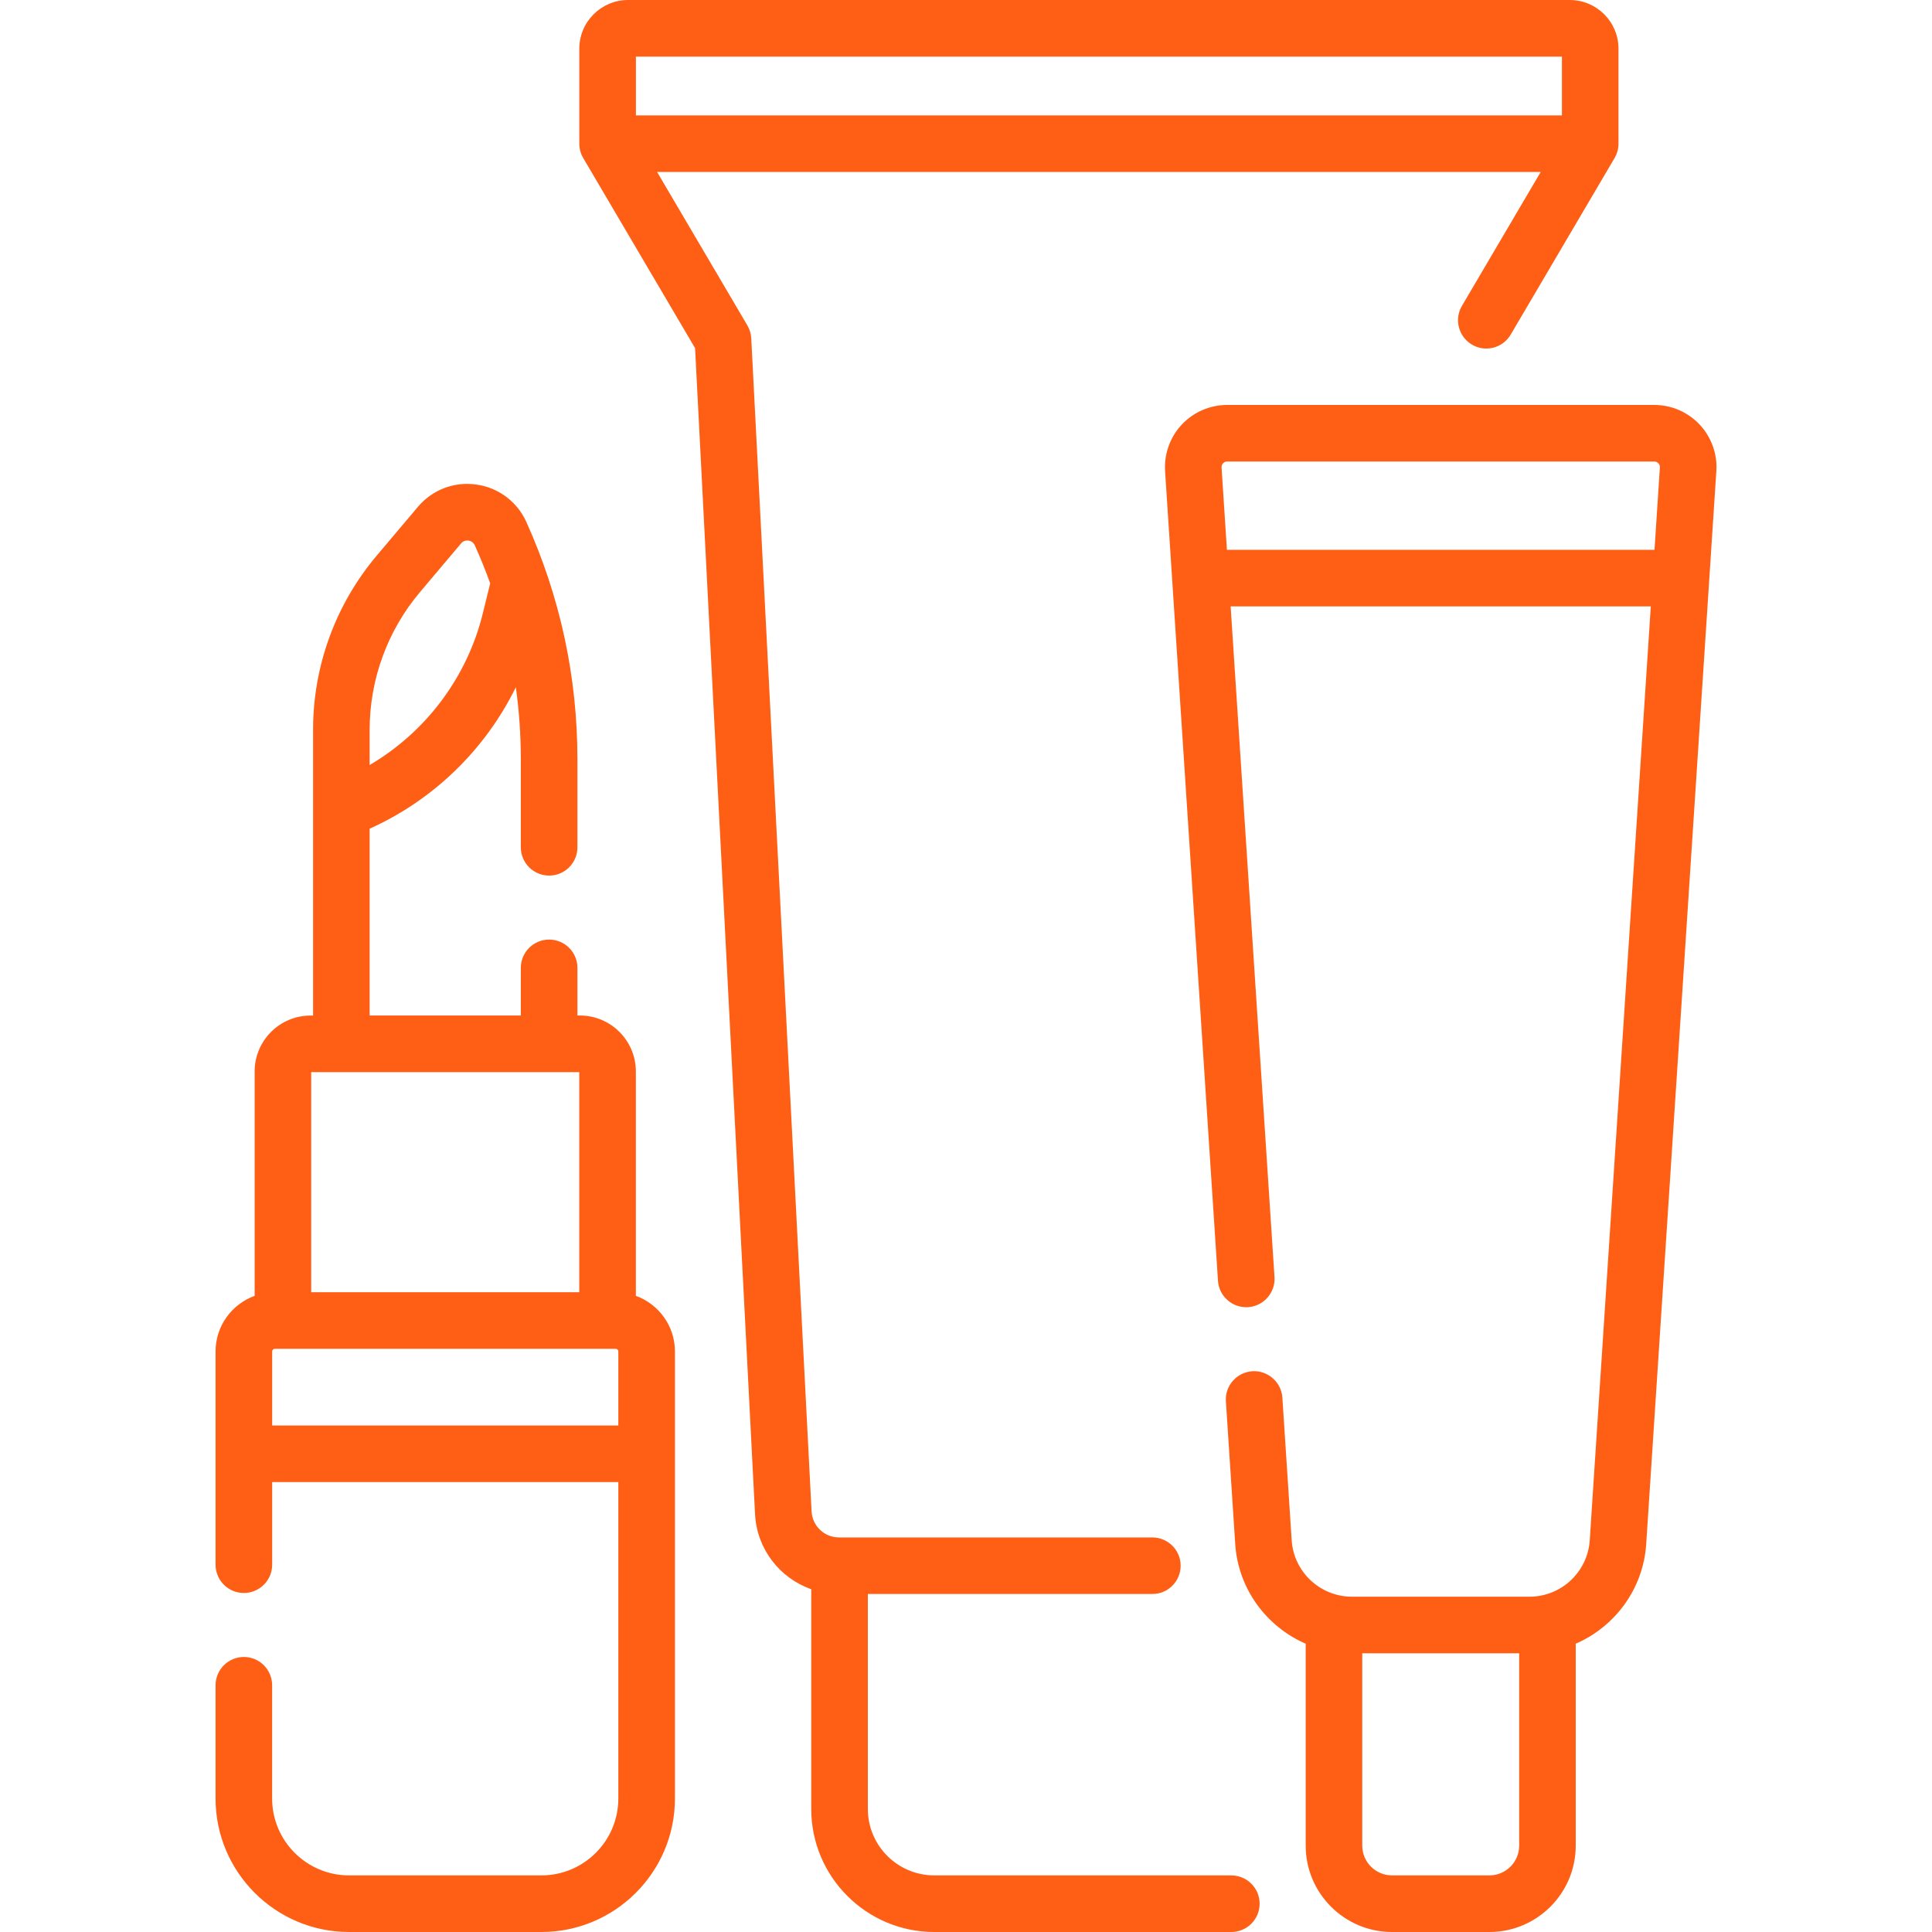 <?xml version="1.0" encoding="UTF-8"?>
<svg xmlns="http://www.w3.org/2000/svg" width="40" height="40" viewBox="0 0 40 40" fill="none">
  <path d="M25.486 38.828H19.343C18.585 38.828 17.968 38.212 17.968 37.454V33.002H23.858C24.181 33.002 24.444 32.74 24.444 32.416C24.444 32.093 24.181 31.831 23.858 31.831H17.371C17.069 31.831 16.82 31.595 16.803 31.295L15.554 7.005C15.549 6.91 15.521 6.819 15.474 6.738L13.604 3.56H31.899L30.27 6.329C30.23 6.395 30.204 6.469 30.193 6.545C30.182 6.622 30.186 6.7 30.205 6.775C30.224 6.85 30.258 6.92 30.304 6.982C30.351 7.044 30.409 7.096 30.475 7.135C30.542 7.174 30.616 7.2 30.692 7.211C30.769 7.221 30.847 7.216 30.922 7.197C30.997 7.177 31.067 7.143 31.128 7.096C31.19 7.049 31.241 6.99 31.28 6.923L33.428 3.272C33.481 3.182 33.509 3.079 33.509 2.975V1.009C33.509 0.452 33.057 0 32.5 0H13.003C12.447 0 11.994 0.452 11.994 1.009V2.975C11.994 3.079 12.022 3.182 12.075 3.272L14.391 7.208L15.633 31.358C15.673 32.079 16.149 32.676 16.796 32.903V37.453C16.796 38.858 17.939 40 19.343 40H25.486C25.564 40.001 25.641 39.986 25.713 39.957C25.785 39.928 25.85 39.885 25.905 39.831C25.96 39.776 26.004 39.711 26.034 39.64C26.064 39.568 26.079 39.492 26.079 39.414C26.079 39.337 26.064 39.26 26.034 39.188C26.004 39.117 25.96 39.052 25.905 38.998C25.85 38.943 25.785 38.9 25.713 38.871C25.641 38.842 25.564 38.828 25.486 38.828ZM32.338 1.172V2.389H13.166V1.172H32.338Z" fill="#FF5E15"></path>
  <path d="M35.19 8.791C35.069 8.663 34.924 8.56 34.762 8.49C34.601 8.42 34.426 8.384 34.25 8.384H25.407C25.052 8.384 24.709 8.532 24.467 8.791C24.224 9.05 24.099 9.401 24.122 9.756L25.217 26.517C25.222 26.593 25.242 26.669 25.276 26.738C25.31 26.807 25.358 26.868 25.416 26.919C25.473 26.97 25.541 27.009 25.613 27.033C25.686 27.058 25.763 27.068 25.84 27.063C25.995 27.053 26.14 26.982 26.242 26.865C26.345 26.748 26.397 26.595 26.387 26.44L25.479 12.555H34.178L32.914 31.89C32.871 32.545 32.324 33.058 31.667 33.058H27.99C27.333 33.058 26.785 32.545 26.743 31.89L26.55 28.937C26.529 28.614 26.247 28.369 25.927 28.39C25.772 28.401 25.627 28.472 25.525 28.589C25.422 28.705 25.37 28.858 25.381 29.013L25.574 31.966C25.634 32.897 26.222 33.679 27.033 34.031V38.212C27.033 39.198 27.835 40 28.821 40H30.836C31.822 40 32.624 39.198 32.624 38.212V34.031C33.435 33.679 34.023 32.897 34.083 31.966L35.535 9.755C35.547 9.579 35.522 9.403 35.462 9.237C35.403 9.072 35.31 8.92 35.19 8.791ZM31.453 38.212C31.453 38.552 31.176 38.828 30.836 38.828H28.821C28.481 38.828 28.204 38.552 28.204 38.212V34.229H31.453V38.212ZM25.402 11.383L25.291 9.679C25.29 9.663 25.292 9.647 25.297 9.632C25.302 9.617 25.311 9.603 25.322 9.592C25.333 9.58 25.346 9.571 25.36 9.564C25.375 9.558 25.391 9.555 25.407 9.555H34.25C34.292 9.555 34.319 9.575 34.335 9.592C34.351 9.609 34.369 9.637 34.366 9.679L34.255 11.383H25.402ZM13.165 26.829V22.184C13.165 21.545 12.645 21.025 12.006 21.025H11.955V20.039C11.955 19.715 11.693 19.453 11.369 19.453C11.046 19.453 10.783 19.715 10.783 20.039V21.025H7.653V17.157C8.98 16.56 10.047 15.517 10.68 14.228C10.749 14.723 10.783 15.223 10.783 15.723V17.542C10.783 17.866 11.046 18.128 11.369 18.128C11.693 18.128 11.955 17.866 11.955 17.542V15.723C11.955 14.017 11.599 12.363 10.898 10.808C10.805 10.601 10.661 10.421 10.48 10.285C10.299 10.15 10.085 10.062 9.861 10.032C9.402 9.967 8.95 10.14 8.652 10.494L7.8 11.503C6.949 12.511 6.482 13.787 6.482 15.106V21.026H6.43C5.791 21.026 5.272 21.545 5.272 22.184V26.829C4.801 27 4.463 27.451 4.463 27.981V30.098L4.463 30.1L4.463 30.101V32.395C4.463 32.719 4.725 32.981 5.049 32.981C5.372 32.981 5.635 32.719 5.635 32.395V30.685H12.802V37.236C12.802 38.114 12.088 38.828 11.209 38.828H7.227C6.349 38.828 5.634 38.114 5.634 37.236V34.892C5.634 34.568 5.372 34.306 5.049 34.306C4.725 34.306 4.463 34.568 4.463 34.892V37.236C4.463 38.76 5.703 40 7.227 40H11.209C12.734 40 13.974 38.76 13.974 37.236V27.981C13.974 27.451 13.636 27 13.165 26.829ZM8.695 12.259L9.547 11.25C9.565 11.228 9.588 11.211 9.615 11.201C9.642 11.191 9.671 11.188 9.699 11.192C9.733 11.197 9.796 11.216 9.83 11.29C9.947 11.549 10.053 11.812 10.149 12.078L9.996 12.7C9.67 14.027 8.815 15.156 7.653 15.839V15.106C7.654 14.064 8.023 13.055 8.695 12.259ZM6.443 22.197H11.993V26.754H6.443V22.197ZM5.635 29.514V27.981C5.635 27.95 5.659 27.925 5.69 27.925H12.747C12.777 27.925 12.802 27.95 12.802 27.981V29.514H5.635Z" fill="#FF5E15"></path>
</svg>
